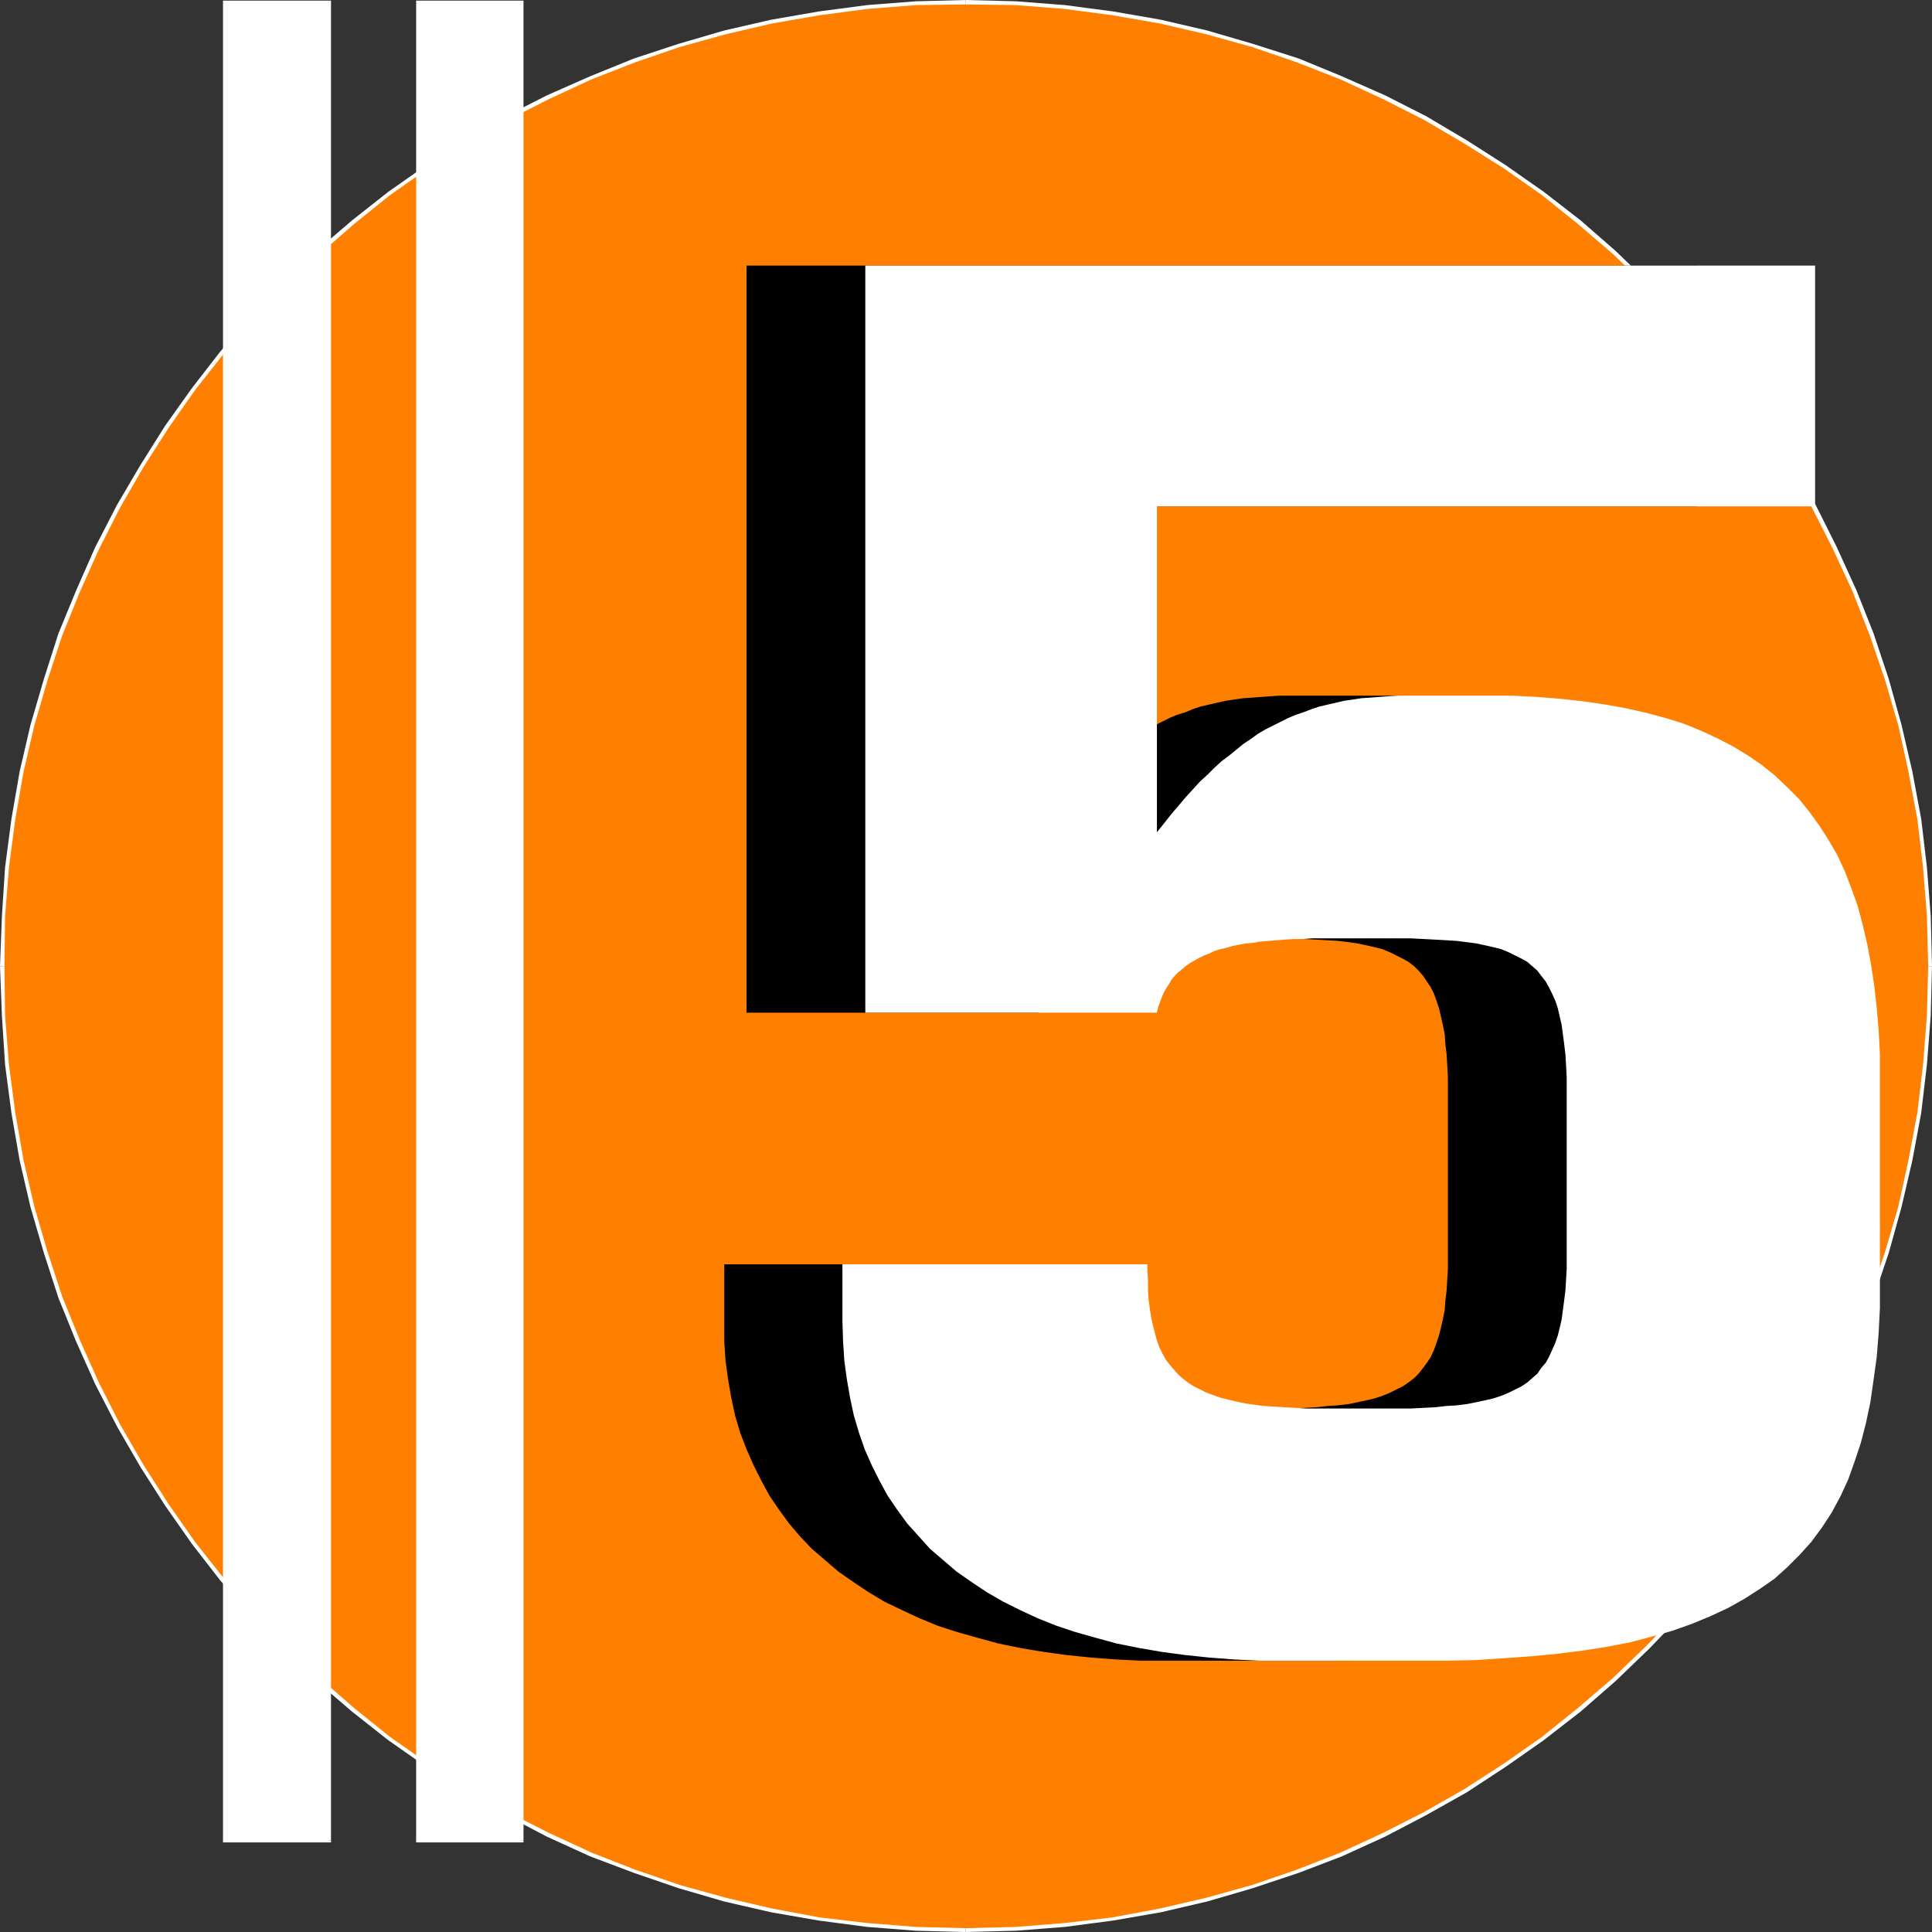 <?xml version="1.0" encoding="UTF-8" standalone="no"?>
<svg
   version="1.0"
   width="130.023mm"
   height="130.023mm"
   id="svg17"
   sodipodi:docname="Circle 5.wmf"
   xmlns:inkscape="http://www.inkscape.org/namespaces/inkscape"
   xmlns:sodipodi="http://sodipodi.sourceforge.net/DTD/sodipodi-0.dtd"
   xmlns="http://www.w3.org/2000/svg"
   xmlns:svg="http://www.w3.org/2000/svg">
  <rect width="100%" height="100%" fill="#333333" stroke="none"/>
  <sodipodi:namedview
     id="namedview17"
     pagecolor="#ffffff"
     bordercolor="#000000"
     borderopacity="0.25"
     inkscape:showpageshadow="2"
     inkscape:pageopacity="0.0"
     inkscape:pagecheckerboard="0"
     inkscape:deskcolor="#d1d1d1"
     inkscape:document-units="mm" />
  <defs
     id="defs1">
    <pattern
       id="WMFhbasepattern"
       patternUnits="userSpaceOnUse"
       width="6"
       height="6"
       x="0"
       y="0" />
  </defs>
  <path
     style="fill:#ff7f00;fill-opacity:1;fill-rule:evenodd;stroke:none"
     d="m 245.632,490.94 12.766,-0.323 12.443,-0.97 12.12,-1.616 12.12,-2.101 11.797,-2.747 11.635,-3.232 11.474,-3.878 11.15,-4.363 10.827,-5.01 10.666,-5.494 10.181,-5.818 10.019,-6.302 9.534,-6.949 9.373,-7.272 8.888,-7.757 8.565,-8.08 8.08,-8.403 7.757,-8.888 7.11,-9.373 6.949,-9.534 6.302,-10.019 5.979,-10.181 5.333,-10.666 5.01,-10.827 4.363,-11.15 3.878,-11.312 3.232,-11.635 2.747,-11.958 2.262,-12.12 1.454,-12.12 0.97,-12.443 0.323,-12.605 -0.323,-12.766 -0.97,-12.443 -1.454,-12.12 -2.262,-12.12 -2.747,-11.958 -3.232,-11.635 -3.878,-11.312 -4.363,-11.15 -5.01,-10.989 -5.333,-10.504 -5.979,-10.181 -6.302,-10.019 -6.949,-9.696 -7.11,-9.211 -7.757,-8.888 -8.08,-8.403 -8.565,-8.242 -8.888,-7.595 -9.373,-7.272 -9.534,-6.949 L 372.811,36.037 362.63,30.058 351.964,24.725 341.137,19.715 329.987,15.352 318.513,11.635 306.878,8.242 295.081,5.494 282.961,3.394 270.841,1.778 258.398,0.808 245.632,0.485 233.027,0.808 220.584,1.778 l -12.282,1.616 -11.958,2.101 -11.958,2.747 -11.635,3.394 -11.312,3.717 -11.15,4.363 -10.827,5.01 -10.666,5.333 -10.181,5.979 -10.019,6.302 -9.534,6.949 -9.211,7.272 -8.888,7.595 -8.565,8.242 -8.08,8.403 -7.757,8.888 -7.272,9.211 -6.787,9.696 -6.464,10.019 -5.979,10.181 -5.333,10.504 -4.848,10.989 -4.525,11.15 -3.717,11.312 -3.394,11.635 -2.747,11.958 -2.101,12.12 -1.616,12.12 -0.808,12.443 -0.485,12.766 0.485,12.605 0.808,12.443 1.616,12.12 2.101,12.12 2.747,11.958 3.394,11.635 3.717,11.312 4.525,11.15 4.848,10.827 5.333,10.666 5.979,10.181 6.464,10.019 6.787,9.534 7.272,9.373 7.757,8.888 8.08,8.403 8.565,8.08 8.888,7.757 9.211,7.272 9.534,6.949 10.019,6.302 10.181,5.818 10.666,5.494 10.827,5.01 11.15,4.363 11.312,3.878 11.635,3.232 11.958,2.747 11.958,2.101 12.282,1.616 12.443,0.97 z"
     id="path1" />
  <path
     style="fill:#ffffff;fill-opacity:1;fill-rule:evenodd;stroke:none"
     d="m 490.455,245.793 v 0 l -0.323,12.605 -0.97,12.282 -1.454,12.282 -2.262,12.12 -2.586,11.797 -3.394,11.635 -3.878,11.312 -4.363,11.15 -5.01,10.827 -5.333,10.504 -5.818,10.342 -6.464,9.858 -6.787,9.696 -7.272,9.211 -7.757,8.888 -8.08,8.403 -8.403,8.08 -9.05,7.757 -9.05,7.272 -9.696,6.787 -10.019,6.464 -10.181,5.818 -10.504,5.333 -10.827,5.01 -11.15,4.363 -11.312,3.878 -11.635,3.232 -11.797,2.747 -12.12,2.262 -12.282,1.454 -12.282,0.97 -12.766,0.323 v 0.97 l 12.766,-0.323 12.443,-0.97 12.282,-1.616 12.12,-2.101 11.797,-2.747 11.635,-3.394 11.635,-3.878 10.989,-4.202 10.989,-5.01 10.504,-5.494 10.342,-5.818 9.858,-6.464 9.696,-6.787 9.373,-7.272 8.888,-7.757 8.565,-8.242 8.08,-8.403 7.757,-8.888 7.272,-9.373 6.787,-9.696 6.464,-9.858 5.979,-10.342 5.333,-10.666 5.01,-10.827 4.363,-11.15 3.878,-11.474 3.232,-11.635 2.747,-11.797 2.262,-12.12 1.454,-12.282 0.97,-12.443 0.323,-12.605 v 0 z"
     id="path2" />
  <path
     style="fill:#ffffff;fill-opacity:1;fill-rule:evenodd;stroke:none"
     d="m 245.632,1.131 v 0 l 12.766,0.162 12.282,0.97 12.282,1.616 12.12,2.101 11.797,2.747 11.635,3.232 11.312,3.878 11.15,4.363 10.827,5.01 10.504,5.333 10.181,5.979 10.019,6.302 9.696,6.787 9.05,7.272 9.05,7.757 8.403,8.08 8.08,8.403 7.757,8.888 7.272,9.211 6.787,9.696 6.464,9.858 5.818,10.342 5.333,10.504 5.01,10.827 4.363,11.15 3.878,11.312 3.394,11.635 2.586,11.797 2.262,12.12 1.454,12.282 0.97,12.282 0.323,12.766 h 0.97 l -0.323,-12.766 -0.97,-12.443 -1.454,-12.282 -2.262,-12.12 -2.747,-11.797 -3.232,-11.635 -3.878,-11.635 -4.363,-10.989 -5.01,-10.989 -5.333,-10.666 -5.979,-10.181 -6.464,-10.019 -6.787,-9.534 -7.272,-9.373 -7.757,-8.888 -8.08,-8.403 -8.565,-8.242 -8.888,-7.757 -9.373,-7.272 -9.696,-6.787 -9.858,-6.302 L 362.792,29.573 352.288,24.24 341.299,19.392 330.31,14.867 318.675,11.15 307.04,7.757 295.243,5.01 283.123,2.909 270.841,1.293 258.398,0.323 245.632,0 v 0 z"
     id="path3" />
  <path
     style="fill:#ffffff;fill-opacity:1;fill-rule:evenodd;stroke:none"
     d="m 1.131,245.793 v 0 l 0.162,-12.766 0.97,-12.282 1.616,-12.282 2.101,-12.12 2.747,-11.797 3.394,-11.635 3.717,-11.312 4.525,-11.15 4.848,-10.827 5.333,-10.504 5.979,-10.342 6.302,-9.858 6.787,-9.696 7.272,-9.211 7.757,-8.888 8.08,-8.403 8.565,-8.08 8.888,-7.757 9.05,-7.272 9.696,-6.787 10.019,-6.302 10.181,-5.979 10.504,-5.333 10.827,-5.01 11.15,-4.363 11.312,-3.878 11.635,-3.232 11.797,-2.747 12.12,-2.101 12.282,-1.616 12.282,-0.97 12.605,-0.162 V 0 l -12.605,0.323 -12.443,0.97 -12.282,1.616 -12.12,2.101 -11.958,2.747 -11.635,3.394 -11.312,3.717 -11.15,4.525 -10.989,4.848 -10.504,5.333 -10.342,6.141 -9.858,6.302 -9.696,6.787 -9.211,7.272 -9.05,7.757 -8.403,8.242 -8.242,8.403 -7.757,8.888 -7.272,9.373 -6.787,9.534 -6.302,10.019 -5.979,10.181 -5.494,10.666 -4.848,10.989 -4.525,10.989 -3.717,11.635 L 7.757,184.385 5.01,196.182 2.909,208.302 1.293,220.584 0.485,233.027 0,245.793 v 0 z"
     id="path4" />
  <path
     style="fill:#ffffff;fill-opacity:1;fill-rule:evenodd;stroke:none"
     d="m 245.632,490.455 v 0 l -12.605,-0.323 -12.282,-0.97 -12.282,-1.454 -12.12,-2.262 -11.797,-2.747 -11.635,-3.232 -11.312,-3.878 -11.15,-4.363 -10.827,-5.01 -10.504,-5.333 -10.181,-5.818 -10.019,-6.464 -9.696,-6.787 -9.05,-7.272 -8.888,-7.757 -8.565,-8.08 -8.08,-8.403 -7.757,-8.888 -7.272,-9.211 -6.787,-9.696 -6.302,-9.858 L 30.542,362.307 25.21,351.803 20.362,340.976 15.837,329.825 12.12,318.513 8.726,306.878 5.979,295.081 3.878,282.961 2.262,270.68 1.293,258.398 1.131,245.793 H 0 l 0.485,12.605 0.808,12.443 1.616,12.282 2.101,12.12 2.747,11.797 3.394,11.635 3.717,11.474 4.525,11.15 4.848,10.827 5.494,10.666 5.979,10.342 6.302,9.858 6.787,9.696 7.272,9.373 7.757,8.888 8.242,8.403 8.403,8.242 9.05,7.757 9.211,7.272 9.696,6.787 9.858,6.464 10.342,5.818 10.504,5.494 10.989,5.01 11.15,4.202 11.312,3.878 11.635,3.394 11.958,2.747 12.12,2.101 12.282,1.616 12.443,0.97 12.605,0.323 v 0 z"
     id="path5" />
  <path
     style="fill:#ffffff;fill-opacity:1;fill-rule:evenodd;stroke:none"
     d="M 132.673,468.155 V 0.808 H 106.333 V 468.155 Z"
     id="path6" />
  <path
     style="fill:#ffffff;fill-opacity:1;fill-rule:evenodd;stroke:none"
     d="m 132.673,1.293 -0.485,-0.485 V 468.155 h 0.97 V 0.808 l -0.485,-0.646 0.485,0.646 V 0.162 h -0.485 z"
     id="path7" />
  <path
     style="fill:#ffffff;fill-opacity:1;fill-rule:evenodd;stroke:none"
     d="m 106.817,0.808 -0.485,0.485 h 26.341 V 0.162 h -26.341 l -0.485,0.646 0.485,-0.646 h -0.485 v 0.646 z"
     id="path8" />
  <path
     style="fill:#ffffff;fill-opacity:1;fill-rule:evenodd;stroke:none"
     d="m 106.333,467.508 0.485,0.646 V 0.808 h -0.97 V 468.155 l 0.485,0.485 -0.485,-0.485 v 0.485 h 0.485 z"
     id="path9" />
  <path
     style="fill:#ffffff;fill-opacity:1;fill-rule:evenodd;stroke:none"
     d="m 132.189,468.155 0.485,-0.646 h -26.341 v 1.131 h 26.341 l 0.485,-0.485 -0.485,0.485 h 0.485 v -0.485 z"
     id="path10" />
  <path
     style="fill:#ffffff;fill-opacity:1;fill-rule:evenodd;stroke:none"
     d="M 83.709,468.155 V 0.808 H 57.206 V 468.155 Z"
     id="path11" />
  <path
     style="fill:#ffffff;fill-opacity:1;fill-rule:evenodd;stroke:none"
     d="M 83.709,1.293 83.224,0.808 V 468.155 h 0.97 V 0.808 l -0.485,-0.646 0.485,0.646 V 0.162 h -0.485 z"
     id="path12" />
  <path
     style="fill:#ffffff;fill-opacity:1;fill-rule:evenodd;stroke:none"
     d="M 57.853,0.808 57.206,1.293 h 26.502 V 0.162 h -26.502 l -0.485,0.646 0.485,-0.646 h -0.485 v 0.646 z"
     id="path13" />
  <path
     style="fill:#ffffff;fill-opacity:1;fill-rule:evenodd;stroke:none"
     d="m 57.206,467.508 0.646,0.646 V 0.808 H 56.722 V 468.155 l 0.485,0.485 -0.485,-0.485 v 0.485 h 0.485 z"
     id="path14" />
  <path
     style="fill:#ffffff;fill-opacity:1;fill-rule:evenodd;stroke:none"
     d="m 83.224,468.155 0.485,-0.646 h -26.502 v 1.131 h 26.502 l 0.485,-0.485 -0.485,0.485 h 0.485 v -0.485 z"
     id="path15" />
  <path
     style="fill:#000000;fill-opacity:1;fill-rule:evenodd;stroke:none"
     d="m 329.825,422.422 h -32.805 -6.787 l -6.464,-0.323 -6.302,-0.485 -6.302,-0.646 -5.818,-0.808 -5.818,-0.97 -5.494,-1.131 -5.333,-1.454 -5.171,-1.454 -5.01,-1.616 -4.686,-1.939 -4.525,-2.101 -4.363,-2.101 -4.04,-2.424 -3.878,-2.586 -3.717,-2.586 -3.394,-2.909 -3.394,-2.909 -3.07,-3.232 -2.747,-3.232 -2.586,-3.555 -2.424,-3.555 -2.101,-3.878 -1.939,-3.878 -1.778,-4.04 -1.616,-4.202 -1.293,-4.363 -0.97,-4.525 -0.808,-4.686 -0.646,-4.686 -0.323,-5.01 v -5.01 -14.544 h 77.568 v 0.323 0.485 0.323 0.323 2.747 l 0.162,2.586 0.162,2.424 0.162,2.262 0.323,2.101 0.485,2.101 0.485,1.939 0.646,1.778 0.646,1.778 0.808,1.616 0.808,1.454 0.97,1.293 0.97,1.293 1.131,1.293 1.293,0.97 1.293,1.131 1.454,0.808 1.454,0.808 1.616,0.808 1.778,0.646 1.939,0.646 1.939,0.485 2.101,0.485 2.262,0.485 2.262,0.323 2.424,0.323 2.586,0.162 2.586,0.162 2.909,0.162 2.909,0.162 h 3.07 3.07 13.09 3.555 3.394 l 3.232,-0.162 3.07,-0.162 2.909,-0.323 2.586,-0.162 2.747,-0.323 2.262,-0.485 2.262,-0.485 2.101,-0.485 1.939,-0.646 1.939,-0.808 1.616,-0.808 1.616,-0.808 1.454,-0.97 1.454,-1.131 1.131,-1.131 1.131,-1.454 0.97,-1.293 0.97,-1.454 0.808,-1.778 0.646,-1.778 0.646,-1.939 0.485,-1.939 0.485,-2.101 0.485,-2.424 0.162,-2.424 0.323,-2.586 0.162,-2.747 0.162,-2.747 v -3.232 -3.07 -35.714 -3.394 -3.232 l -0.162,-3.07 -0.162,-2.747 -0.323,-2.747 -0.162,-2.424 -0.485,-2.424 -0.485,-2.101 -0.485,-2.101 -0.646,-1.939 -0.646,-1.778 -0.808,-1.616 -0.97,-1.454 -0.97,-1.454 -1.131,-1.293 -1.131,-1.131 -1.454,-1.131 -1.454,-0.808 -1.616,-0.808 -1.616,-0.808 -1.939,-0.808 -1.939,-0.485 -2.101,-0.485 -2.262,-0.485 -2.262,-0.323 -2.747,-0.323 -2.586,-0.162 -2.909,-0.162 -3.07,-0.162 -3.232,-0.162 h -3.394 -3.555 -13.09 -2.424 -2.586 l -2.262,0.162 h -2.262 l -2.262,0.162 -2.262,0.162 -1.939,0.162 -1.939,0.162 -1.939,0.323 -1.939,0.162 -1.616,0.323 -1.778,0.323 -1.616,0.485 -1.454,0.323 -1.454,0.485 -1.454,0.646 -1.293,0.485 -1.293,0.646 -1.131,0.646 -1.131,0.646 -1.131,0.808 -0.808,0.808 -0.97,0.808 -0.97,0.808 -0.646,0.97 -0.808,1.131 -0.646,0.97 -0.646,1.131 -0.485,1.131 -0.485,1.293 -0.323,1.293 -0.323,1.454 H 189.88 V 67.549 H 431.633 V 128.795 H 264.216 v 82.901 l 1.778,-2.424 1.778,-2.262 1.939,-2.262 1.778,-2.101 1.778,-1.939 1.778,-1.939 1.939,-1.778 1.778,-1.778 1.778,-1.616 1.939,-1.454 1.778,-1.454 1.939,-1.454 1.778,-1.293 1.939,-1.293 1.939,-1.131 1.778,-0.97 1.939,-0.97 1.939,-0.97 1.939,-0.808 2.101,-0.646 1.939,-0.808 1.939,-0.646 2.101,-0.485 2.101,-0.485 2.262,-0.485 2.101,-0.323 2.262,-0.323 2.262,-0.162 2.262,-0.162 2.262,-0.162 2.424,-0.162 h 2.424 20.2 6.464 l 6.302,0.323 5.979,0.485 5.818,0.646 5.494,0.808 5.333,0.97 5.01,1.131 5.01,1.293 4.525,1.454 4.525,1.778 4.202,1.939 3.878,2.101 3.878,2.262 3.555,2.424 3.232,2.747 3.232,2.909 2.909,3.07 2.747,3.232 2.424,3.555 2.424,3.555 2.101,3.878 1.939,4.202 1.778,4.202 1.454,4.525 1.293,4.848 1.131,4.848 1.131,5.171 0.808,5.333 0.485,5.656 0.485,5.818 0.323,5.979 v 6.302 51.55 6.787 l -0.323,6.302 -0.485,6.141 -0.646,5.818 -0.97,5.656 -1.131,5.333 -1.293,5.01 -1.454,4.848 -1.778,4.525 -1.939,4.202 -2.262,4.202 -2.424,3.717 -2.747,3.717 -2.747,3.232 -3.232,3.232 -3.394,2.909 -3.717,2.586 -3.878,2.586 -4.202,2.262 -4.363,2.101 -4.848,1.939 -4.848,1.778 -5.171,1.454 -5.656,1.454 -5.818,1.131 -6.141,0.97 -6.302,0.808 -6.626,0.646 -7.11,0.485 -7.272,0.485 -7.595,0.162 z"
     id="path16" />
  <path
     style="fill:#ffffff;fill-opacity:1;fill-rule:evenodd;stroke:none"
     d="m 359.883,422.422 h -32.805 -6.626 l -6.626,-0.323 -6.302,-0.485 -6.141,-0.646 -5.979,-0.808 -5.656,-0.97 -5.656,-1.131 -5.333,-1.454 -5.171,-1.454 -4.848,-1.616 -4.848,-1.939 -4.525,-2.101 -4.202,-2.101 -4.202,-2.424 -3.878,-2.586 -3.717,-2.586 -3.394,-2.909 -3.394,-2.909 -2.909,-3.232 -2.909,-3.232 -2.586,-3.555 -2.424,-3.555 -2.101,-3.878 -1.939,-3.878 -1.778,-4.04 -1.454,-4.202 -1.293,-4.363 -0.97,-4.525 -0.808,-4.686 -0.646,-4.686 -0.323,-5.01 -0.162,-5.01 v -14.544 h 77.568 v 0.323 0.485 0.323 0.323 l 0.162,2.747 v 2.586 l 0.162,2.424 0.323,2.262 0.323,2.101 0.485,2.101 0.485,1.939 0.485,1.778 0.646,1.778 0.808,1.616 0.808,1.454 0.97,1.293 1.131,1.293 1.131,1.293 1.131,0.97 1.454,1.131 1.293,0.808 1.616,0.808 1.616,0.808 1.778,0.646 1.778,0.646 1.939,0.485 2.101,0.485 2.262,0.485 2.262,0.323 2.424,0.323 2.586,0.162 2.747,0.162 2.747,0.162 2.909,0.162 h 3.07 3.232 13.09 3.555 3.394 l 3.232,-0.162 3.07,-0.162 2.909,-0.323 2.586,-0.162 2.586,-0.323 2.424,-0.485 2.262,-0.485 2.101,-0.485 1.939,-0.646 1.939,-0.808 1.616,-0.808 1.616,-0.808 1.454,-0.97 1.293,-1.131 1.293,-1.131 0.97,-1.454 1.131,-1.293 0.808,-1.454 0.808,-1.778 0.808,-1.778 0.646,-1.939 0.485,-1.939 0.485,-2.101 0.323,-2.424 0.323,-2.424 0.323,-2.586 0.162,-2.747 0.162,-2.747 v -3.232 -3.07 -35.714 -3.394 -3.232 l -0.162,-3.07 -0.162,-2.747 -0.323,-2.747 -0.323,-2.424 -0.323,-2.424 -0.485,-2.101 -0.485,-2.101 -0.646,-1.939 -0.808,-1.778 -0.808,-1.616 -0.808,-1.454 -1.131,-1.454 -0.97,-1.293 -1.293,-1.131 -1.293,-1.131 -1.454,-0.808 -1.616,-0.808 -1.616,-0.808 -1.939,-0.808 -1.939,-0.485 -2.101,-0.485 -2.262,-0.485 -2.424,-0.323 -2.586,-0.323 -2.586,-0.162 -2.909,-0.162 -3.07,-0.162 -3.232,-0.162 h -3.394 -3.555 -13.09 -2.586 -2.424 l -2.262,0.162 h -2.424 l -2.262,0.162 -2.101,0.162 -1.939,0.162 -2.101,0.162 -1.778,0.323 -1.939,0.162 -1.778,0.323 -1.616,0.323 -1.616,0.485 -1.454,0.323 -1.616,0.485 -1.293,0.646 -1.293,0.485 -1.293,0.646 -1.131,0.646 -1.131,0.646 -1.131,0.808 -0.97,0.808 -0.97,0.808 -0.808,0.808 -0.808,0.97 -0.646,1.131 -0.646,0.97 -0.646,1.131 -0.485,1.131 -0.485,1.293 -0.485,1.293 -0.323,1.454 H 220.099 V 67.549 H 461.691 V 128.795 H 294.273 v 82.901 l 1.939,-2.424 1.778,-2.262 1.939,-2.262 1.778,-2.101 1.778,-1.939 1.778,-1.939 1.939,-1.778 1.778,-1.778 1.778,-1.616 1.939,-1.454 1.778,-1.454 1.778,-1.454 1.939,-1.293 1.778,-1.293 1.939,-1.131 1.939,-0.97 1.939,-0.97 1.939,-0.97 1.939,-0.808 1.939,-0.646 2.101,-0.808 1.939,-0.646 2.101,-0.485 2.101,-0.485 2.101,-0.485 2.262,-0.323 2.101,-0.323 2.262,-0.162 2.262,-0.162 2.262,-0.162 2.424,-0.162 h 2.424 20.362 6.464 l 6.141,0.323 6.141,0.485 5.818,0.646 5.494,0.808 5.333,0.97 5.01,1.131 4.848,1.293 4.686,1.454 4.363,1.778 4.202,1.939 4.04,2.101 3.717,2.262 3.555,2.424 3.394,2.747 3.07,2.909 3.07,3.07 2.586,3.232 2.586,3.555 2.262,3.555 2.262,3.878 1.939,4.202 1.616,4.202 1.616,4.525 1.293,4.848 1.131,4.848 0.97,5.171 0.808,5.333 0.646,5.656 0.485,5.818 0.323,5.979 v 6.302 51.55 6.787 l -0.323,6.302 -0.485,6.141 -0.808,5.818 -0.808,5.656 -1.131,5.333 -1.293,5.01 -1.616,4.848 -1.616,4.525 -1.939,4.202 -2.262,4.202 -2.424,3.717 -2.747,3.717 -2.909,3.232 -3.232,3.232 -3.232,2.909 -3.717,2.586 -4.04,2.586 -4.04,2.262 -4.525,2.101 -4.686,1.939 -5.01,1.778 -5.171,1.454 -5.494,1.454 -5.818,1.131 -6.141,0.97 -6.464,0.808 -6.626,0.646 -6.949,0.485 -7.272,0.485 -7.595,0.162 z"
     id="path17" />
</svg>
